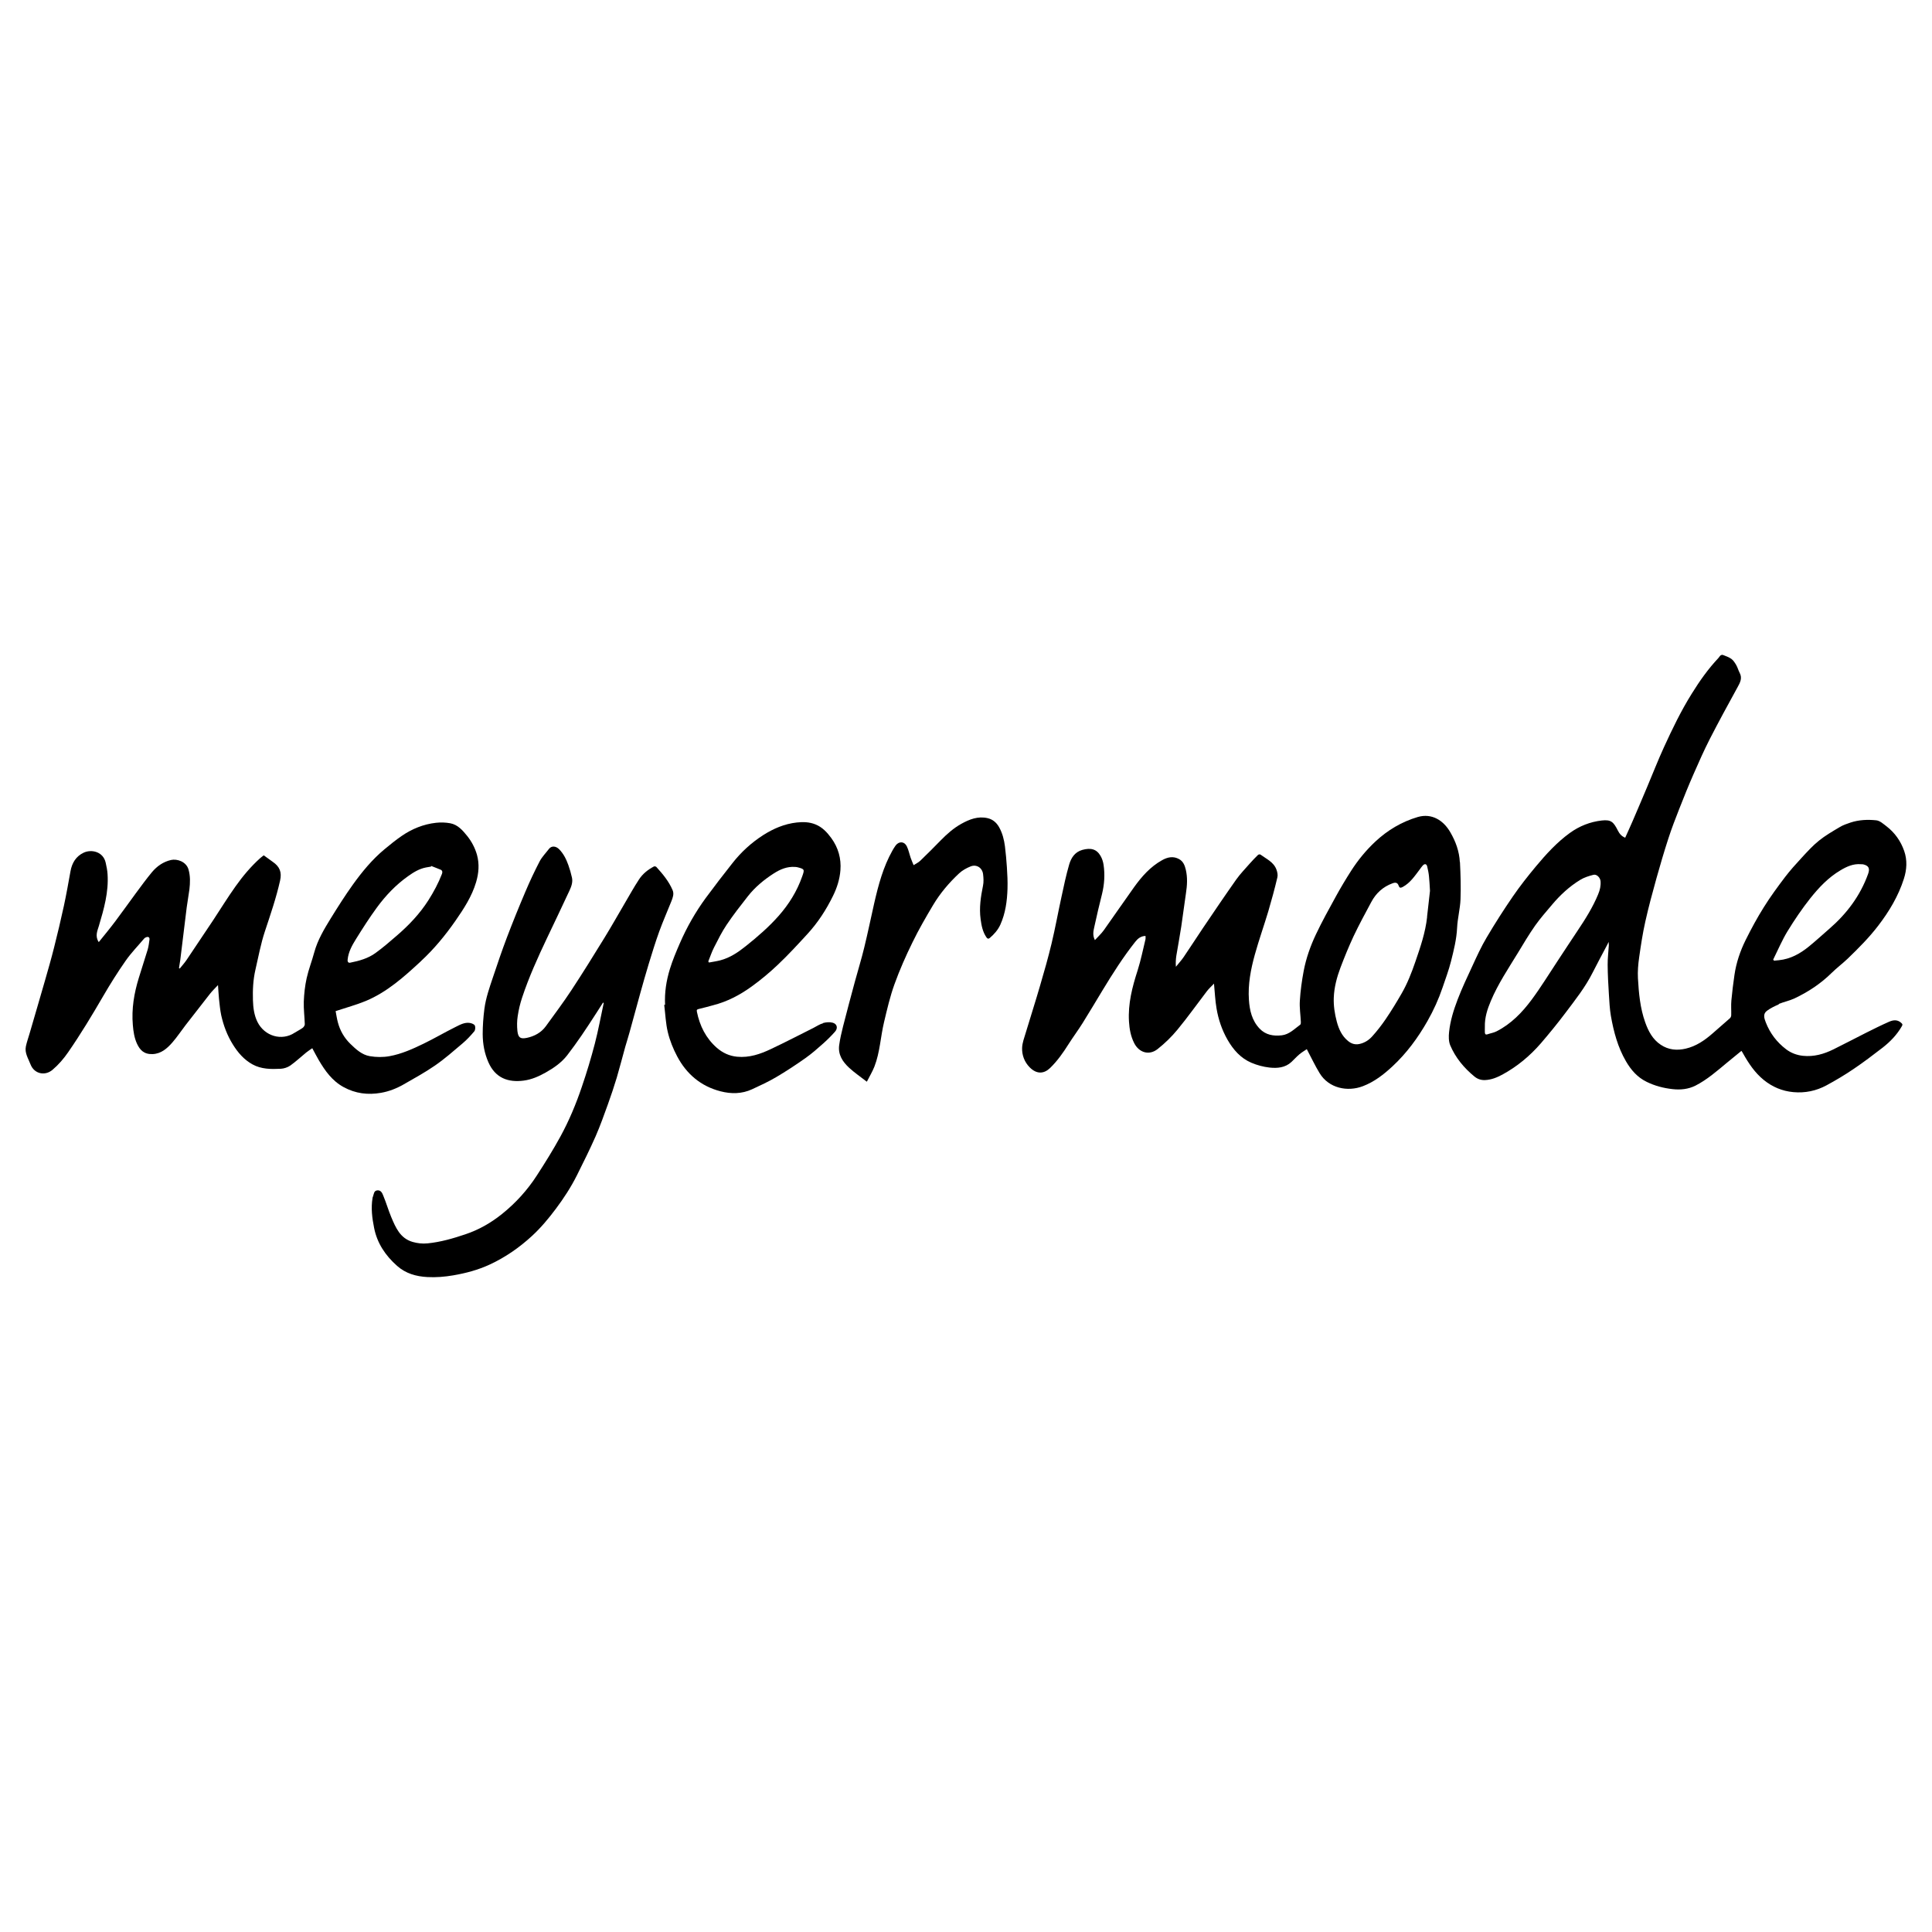 <?xml version="1.0" encoding="UTF-8"?> <svg xmlns="http://www.w3.org/2000/svg" id="Layer_3" viewBox="0 0 250 250"><path d="m78.03,129.74c-.3.47-.61.95-.91,1.42-.62.95-1.23,1.91-1.88,2.85-.6.87-1.21,1.72-1.85,2.55-.75.96-1.74,1.64-2.79,2.23-.89.5-1.82.91-2.84,1.04-1.99.26-3.66-.32-4.56-2.37-.51-1.16-.73-2.37-.74-3.64,0-1.1.08-2.17.22-3.27.19-1.43.66-2.76,1.11-4.1.58-1.73,1.16-3.45,1.81-5.16.76-2,1.56-3.97,2.4-5.94.56-1.32,1.17-2.62,1.83-3.89.31-.59.8-1.08,1.21-1.62.33-.42.89-.37,1.3.04.58.58.93,1.3,1.2,2.05.19.53.35,1.08.47,1.63.13.58-.07,1.14-.31,1.66-.95,2.05-1.93,4.09-2.9,6.13-1.2,2.53-2.36,5.08-3.24,7.74-.26.78-.45,1.59-.57,2.4-.1.62-.1,1.28-.04,1.91.1.87.38,1.07,1.22.9.99-.21,1.86-.68,2.47-1.52,1.12-1.55,2.27-3.08,3.32-4.68,1.46-2.22,2.86-4.48,4.25-6.74.91-1.48,1.76-2.99,2.64-4.49.6-1.02,1.18-2.07,1.83-3.06.48-.74,1.16-1.28,1.94-1.69.07-.04.25,0,.31.06.83.92,1.63,1.87,2.11,3.02.2.47.02.95-.16,1.41-.52,1.31-1.09,2.59-1.57,3.91-.5,1.38-.93,2.79-1.36,4.19-.39,1.28-.75,2.56-1.11,3.85-.47,1.68-.92,3.36-1.38,5.03-.17.62-.37,1.24-.55,1.86-.37,1.33-.71,2.67-1.1,3.99-.35,1.16-.74,2.32-1.15,3.46-.5,1.38-.99,2.77-1.58,4.12-.76,1.72-1.6,3.41-2.44,5.09-.77,1.53-1.7,2.96-2.73,4.33-.93,1.24-1.92,2.43-3.06,3.48-1.64,1.51-3.45,2.77-5.48,3.71-1.51.7-3.09,1.12-4.73,1.4-1.11.19-2.22.28-3.34.22-1.45-.08-2.79-.45-3.92-1.45-1.51-1.34-2.58-2.93-2.97-4.91-.26-1.28-.42-2.58-.2-3.89.01-.07.03-.13.06-.19.12-.32.1-.75.58-.78.47-.03.63.4.75.7.38.91.65,1.86,1.03,2.77.57,1.35,1.15,2.73,2.75,3.2.63.18,1.27.26,1.95.19,1.7-.17,3.31-.64,4.91-1.18,1.73-.58,3.3-1.48,4.73-2.63,1.77-1.42,3.28-3.09,4.5-4.98,1.07-1.65,2.11-3.32,3.05-5.04,1.12-2.05,2.02-4.21,2.77-6.43.63-1.84,1.19-3.7,1.68-5.58.45-1.73.77-3.5,1.15-5.26l-.09-.06Z"></path><path d="m112.15,139.96c-.82-.64-1.59-1.16-2.26-1.78-.85-.78-1.47-1.71-1.3-2.94.11-.81.3-1.62.5-2.42.49-1.93,1.01-3.86,1.53-5.79.4-1.48.86-2.95,1.22-4.45.46-1.89.85-3.79,1.28-5.69.54-2.36,1.16-4.7,2.36-6.83.13-.22.26-.45.41-.65.44-.58,1.13-.55,1.45.1.23.47.33,1,.5,1.49.11.32.25.63.38.95.29-.19.61-.33.86-.57.91-.87,1.79-1.76,2.67-2.66.8-.81,1.64-1.56,2.63-2.11,1.06-.59,2.17-1.03,3.42-.74.68.16,1.15.58,1.49,1.18.43.77.64,1.61.75,2.47.11.89.19,1.78.25,2.68.06.93.11,1.86.08,2.79-.05,1.6-.26,3.19-.93,4.67-.31.68-.8,1.23-1.36,1.71-.19.16-.32.1-.45-.1-.48-.71-.63-1.52-.74-2.34-.2-1.46.02-2.89.31-4.32.1-.48.07-1,.01-1.49-.1-.84-.86-1.32-1.63-1-.53.21-1.06.51-1.47.89-1.3,1.21-2.45,2.57-3.36,4.09-.94,1.58-1.87,3.18-2.67,4.83-.87,1.77-1.67,3.58-2.34,5.44-.57,1.58-.95,3.23-1.34,4.87-.46,1.91-.53,3.92-1.25,5.77-.26.66-.63,1.27-.98,1.96Z"></path><path d="m230.17,129.91c.66-.27,1.38-.41,2.02-.71,1.79-.84,3.42-1.92,4.84-3.32.65-.64,1.39-1.19,2.05-1.82,1.41-1.36,2.79-2.74,3.98-4.3,1.41-1.84,2.59-3.82,3.3-6.04.38-1.19.46-2.41.04-3.61-.45-1.28-1.21-2.36-2.29-3.19-.41-.31-.85-.72-1.31-.77-1.12-.12-2.26-.07-3.35.29-.47.16-.95.32-1.38.58-.93.55-1.88,1.1-2.71,1.77-.81.65-1.52,1.44-2.23,2.21-.74.8-1.47,1.61-2.13,2.47-.96,1.27-1.92,2.57-2.76,3.92-.86,1.37-1.64,2.81-2.36,4.26-.7,1.42-1.21,2.92-1.44,4.5-.16,1.1-.3,2.2-.4,3.31-.06.63,0,1.26-.02,1.9,0,.14-.07.32-.18.41-.74.66-1.49,1.31-2.24,1.96-1.02.89-2.12,1.65-3.46,1.96-1.14.27-2.24.17-3.24-.5-1.05-.7-1.6-1.75-2.01-2.9-.66-1.85-.83-3.78-.94-5.7-.05-.9.03-1.83.16-2.73.22-1.54.45-3.08.79-4.59.42-1.89.93-3.77,1.45-5.64.48-1.71.98-3.42,1.53-5.11.42-1.3.91-2.57,1.41-3.84.59-1.51,1.2-3.02,1.85-4.5.67-1.53,1.35-3.07,2.11-4.56,1.15-2.24,2.36-4.46,3.57-6.66.34-.62.67-1.19.29-1.9-.17-.32-.26-.69-.44-1-.17-.29-.37-.61-.63-.8-.32-.23-.71-.36-1.09-.51-.09-.03-.24,0-.32.07-.11.09-.18.24-.28.34-1.32,1.4-2.42,2.96-3.43,4.59-1.39,2.22-2.52,4.57-3.61,6.95-.78,1.7-1.45,3.44-2.18,5.16-.62,1.46-1.23,2.92-1.86,4.37-.31.73-.65,1.45-.97,2.17-.48-.2-.73-.5-.95-.93-.56-1.11-.87-1.43-2.07-1.3-1.51.17-2.91.72-4.15,1.62-1.68,1.22-3.07,2.75-4.39,4.33-1.04,1.25-2.05,2.53-2.97,3.87-1.19,1.73-2.32,3.5-3.39,5.31-.71,1.19-1.29,2.47-1.87,3.73-.66,1.42-1.33,2.84-1.89,4.3-.52,1.36-.96,2.76-1.11,4.22-.06.56-.06,1.19.14,1.69.68,1.62,1.79,2.95,3.14,4.06.38.31.82.48,1.36.46.83-.03,1.57-.34,2.26-.71,1.91-1.04,3.56-2.41,4.98-4.05,1.08-1.26,2.13-2.54,3.13-3.87,1.28-1.7,2.62-3.38,3.58-5.3.59-1.17,1.22-2.33,1.83-3.49.06-.12.12-.24.23-.46.01.23.02.34.02.45-.05.84-.16,1.69-.15,2.53.01,1.27.08,2.54.16,3.81.06.93.1,1.88.26,2.8.36,2.04.89,4.04,1.95,5.86.65,1.12,1.48,2.08,2.68,2.66,1.06.52,2.17.81,3.34.94,1.05.12,2.05.01,2.97-.45,1.51-.77,2.78-1.89,4.07-2.96.61-.5,1.22-1,1.88-1.54.11.16.18.26.23.37.71,1.26,1.5,2.45,2.64,3.38,1.13.92,2.41,1.46,3.85,1.59,1.51.14,2.96-.16,4.29-.88,1.2-.65,2.38-1.35,3.51-2.12,1.29-.87,2.54-1.82,3.77-2.77.98-.77,1.84-1.66,2.47-2.76.12-.2.09-.27-.07-.42-.5-.47-1.06-.39-1.6-.15-1,.44-1.98.93-2.96,1.42-1.41.71-2.81,1.45-4.23,2.15-1.24.61-2.53.98-3.95.83-.81-.09-1.54-.37-2.16-.84-1.2-.91-2.09-2.07-2.64-3.49-.21-.54-.39-1.1.16-1.5.46-.34.99-.6,1.52-.82Zm1.13-9.4c.9-1.47,1.88-2.92,2.95-4.27,1.11-1.39,2.33-2.69,3.9-3.62.82-.49,1.67-.88,2.67-.79.1,0,.19,0,.29.02.7.17.88.52.62,1.24-1.02,2.83-2.76,5.14-5.01,7.09-.88.76-1.74,1.56-2.64,2.29-1.14.93-2.39,1.63-3.89,1.78-.21.02-.42.04-.63.06-.04-.05-.07-.1-.11-.14.61-1.23,1.15-2.51,1.86-3.68Zm-24.49-4.81c-.7,1.7-1.67,3.24-2.69,4.76-.86,1.27-1.68,2.56-2.53,3.83-1.13,1.7-2.19,3.45-3.41,5.09-1.22,1.64-2.65,3.12-4.52,4.07-.37.19-.79.25-1.19.39-.24.08-.32-.04-.33-.24-.01-.25,0-.49,0-.74-.03-1.18.32-2.27.77-3.33.93-2.21,2.26-4.19,3.5-6.22.72-1.19,1.43-2.39,2.23-3.53.67-.95,1.45-1.83,2.2-2.72,1.05-1.25,2.24-2.35,3.63-3.2.52-.32,1.13-.51,1.72-.66.43-.11.88.37.92.82.05.6-.08,1.16-.31,1.7Z"></path><path d="m54.46,124.38c1.69-1.56,3.15-3.33,4.46-5.21,1.09-1.57,2.14-3.17,2.69-5.03.34-1.16.44-2.32.11-3.53-.26-.91-.69-1.71-1.26-2.43-.58-.72-1.22-1.47-2.2-1.65-.6-.11-1.24-.13-1.85-.06-1.61.18-3.09.78-4.43,1.7-.77.53-1.5,1.12-2.22,1.72-1.59,1.32-2.9,2.91-4.1,4.58-1.01,1.41-1.94,2.88-2.85,4.35-.86,1.4-1.71,2.81-2.15,4.43-.3,1.12-.73,2.2-.98,3.33-.22.99-.33,2.01-.37,3.02-.03.98.1,1.96.13,2.94,0,.16-.14.37-.28.47-.33.24-.7.41-1.04.63-1.65,1.09-3.88.46-4.81-1.41-.43-.87-.55-1.84-.58-2.8-.04-1.32.02-2.64.32-3.94.39-1.67.69-3.36,1.23-4.98.72-2.17,1.46-4.32,1.96-6.55.25-1.09-.04-1.82-.95-2.44-.39-.27-.76-.55-1.16-.84-.13.1-.31.23-.47.37-1.2,1.08-2.24,2.32-3.17,3.63-1.02,1.43-1.94,2.93-2.91,4.4-1.15,1.73-2.3,3.45-3.46,5.17-.26.38-.57.72-.86,1.08-.03-.02-.07-.04-.1-.06.06-.36.12-.71.17-1.07.12-.93.23-1.86.34-2.78.16-1.33.32-2.67.49-4,.1-.78.25-1.55.35-2.33.1-.87.13-1.73-.12-2.59-.3-1.01-1.47-1.39-2.25-1.22-1.01.23-1.82.8-2.47,1.57-.74.89-1.42,1.83-2.11,2.76-.88,1.19-1.73,2.4-2.62,3.58-.68.91-1.41,1.79-2.16,2.72-.51-.77-.18-1.45.02-2.11.65-2.18,1.27-4.36,1.12-6.67-.03-.5-.13-.99-.24-1.48-.32-1.48-1.88-1.78-2.86-1.31-.99.47-1.51,1.33-1.7,2.41-.27,1.49-.53,2.98-.85,4.46-.39,1.81-.82,3.6-1.27,5.39-.36,1.44-.77,2.86-1.18,4.29-.65,2.28-1.33,4.56-1.99,6.84-.16.56-.36,1.1-.48,1.67-.18.86.31,1.57.6,2.33.48,1.24,1.87,1.53,2.84.71.79-.67,1.45-1.44,2.03-2.28,1.62-2.34,3.09-4.78,4.52-7.24.91-1.57,1.88-3.11,2.92-4.6.72-1.03,1.61-1.94,2.42-2.9.05-.06.13-.09.21-.13.31-.13.5,0,.45.32-.06.43-.11.86-.23,1.27-.37,1.23-.78,2.44-1.15,3.67-.61,1.98-.95,4-.77,6.09.07.84.19,1.65.53,2.4.38.82.9,1.4,2.02,1.36,1.11-.04,1.89-.73,2.57-1.51.61-.7,1.13-1.49,1.7-2.23,1.05-1.36,2.11-2.72,3.17-4.07.3-.38.65-.71,1.03-1.12.05.65.07,1.22.13,1.79.08.71.14,1.43.29,2.13.3,1.33.77,2.59,1.5,3.76.65,1.05,1.44,1.97,2.54,2.58,1.14.63,2.4.63,3.65.57.43-.02.9-.18,1.25-.42.72-.51,1.36-1.12,2.05-1.68.24-.2.51-.36.79-.56.31.57.56,1.06.84,1.54.82,1.39,1.73,2.68,3.21,3.49,1.54.84,3.15,1.04,4.85.74,1.03-.18,2-.56,2.91-1.08,1.37-.79,2.77-1.55,4.07-2.45,1.25-.86,2.39-1.87,3.55-2.85.56-.47,1.06-1.01,1.53-1.57.14-.17.17-.55.07-.76-.08-.17-.41-.29-.64-.33-.7-.11-1.3.25-1.89.54-1.37.68-2.69,1.46-4.07,2.13-1.42.69-2.88,1.35-4.44,1.63-.82.15-1.72.14-2.54,0-1.03-.17-1.81-.9-2.53-1.6-.79-.77-1.33-1.71-1.61-2.78-.14-.52-.21-1.05-.29-1.45,1.38-.46,2.69-.81,3.92-1.32,2.76-1.16,4.95-3.13,7.11-5.13Zm-9.48-.17c.09-1.01.57-1.87,1.08-2.69.86-1.38,1.73-2.75,2.69-4.06,1.14-1.56,2.47-2.96,4.05-4.08.7-.5,1.44-.96,2.32-1.13.21-.04.42-.07.64-.11.02-.03.03-.05.05-.08.4.16.81.31,1.21.48.23.1.26.31.17.54-.46,1.2-1.07,2.33-1.76,3.42-1.11,1.74-2.51,3.21-4.06,4.55-.9.78-1.81,1.57-2.78,2.27-.96.7-2.11,1.02-3.27,1.25-.22.05-.36-.08-.34-.37Z"></path><path d="m188.9,111.54c-.07-1.37-.53-2.64-1.22-3.83-.88-1.54-2.39-2.52-4.22-1.99-2.09.62-3.9,1.7-5.48,3.17-1.21,1.13-2.26,2.41-3.15,3.8-.69,1.08-1.35,2.18-1.97,3.31-.89,1.62-1.79,3.24-2.58,4.91-.71,1.5-1.27,3.08-1.58,4.71-.24,1.27-.42,2.57-.5,3.86-.06.92.09,1.85.13,2.77,0,.11,0,.28-.08.34-.75.55-1.42,1.27-2.4,1.38-1.06.12-2.07-.04-2.86-.87-.99-1.04-1.29-2.36-1.38-3.72-.14-2,.24-3.96.77-5.87.52-1.87,1.17-3.7,1.73-5.56.43-1.46.83-2.93,1.18-4.41.08-.31,0-.7-.12-1.02-.36-.98-1.3-1.37-2.07-1.94-.06-.05-.25-.02-.32.05-.36.36-.72.72-1.05,1.1-.6.69-1.24,1.34-1.77,2.09-1.46,2.07-2.88,4.17-4.3,6.27-.84,1.25-1.65,2.51-2.5,3.76-.3.44-.67.83-1,1.25-.04-.52-.01-.99.06-1.45.21-1.27.45-2.53.64-3.79.22-1.42.38-2.84.6-4.26.16-1.03.22-2.06-.02-3.07-.13-.54-.32-1.06-.86-1.36-.77-.43-1.52-.25-2.21.14-1.51.84-2.63,2.11-3.62,3.49-1.32,1.84-2.59,3.71-3.91,5.56-.32.45-.75.84-1.16,1.29-.33-.64-.19-1.2-.07-1.74.3-1.41.64-2.81.99-4.22.31-1.26.39-2.53.2-3.8-.06-.39-.19-.8-.39-1.14-.51-.88-1.26-1.08-2.37-.77-.97.28-1.44,1.04-1.69,1.89-.4,1.38-.7,2.8-1,4.21-.44,2-.8,4.02-1.28,6.02-.44,1.84-.96,3.65-1.49,5.46-.59,2.03-1.24,4.05-1.85,6.08-.19.64-.45,1.3-.47,1.96-.03.94.31,1.83.98,2.51.92.93,1.86.84,2.64.09.94-.91,1.69-1.98,2.39-3.09.59-.93,1.25-1.81,1.83-2.74.88-1.4,1.71-2.82,2.57-4.23,1.31-2.16,2.66-4.29,4.23-6.27.32-.41.72-.75,1.33-.76,0,.17.02.3,0,.41-.33,1.35-.6,2.72-1.02,4.04-.7,2.16-1.26,4.33-1.12,6.63.06.98.23,1.91.67,2.78.63,1.25,1.94,1.64,3.03.78.94-.74,1.81-1.59,2.57-2.51,1.33-1.61,2.54-3.32,3.81-4.98.27-.35.6-.64.92-.98.11,1.12.15,2.18.33,3.22.24,1.42.7,2.78,1.42,4.04.74,1.29,1.7,2.39,3.09,2.98.73.31,1.54.53,2.34.62,1,.11,2.03.03,2.84-.72.35-.33.67-.69,1.04-1,.31-.26.67-.47.95-.66.58,1.09,1.06,2.13,1.66,3.11,1.18,1.94,3.59,2.45,5.6,1.68,1.47-.56,2.69-1.51,3.83-2.57,1.83-1.7,3.29-3.69,4.52-5.85.79-1.39,1.45-2.84,1.96-4.35.38-1.12.8-2.24,1.09-3.39.36-1.43.72-2.86.79-4.35.06-1.23.39-2.44.44-3.66.06-1.6.01-3.21-.07-4.81Zm-4.23,7.11c-.22,2.01-.87,3.9-1.52,5.79-.49,1.43-1.04,2.84-1.8,4.15-.64,1.11-1.31,2.21-2.03,3.27-.53.78-1.12,1.54-1.75,2.24-.43.48-.97.84-1.65.99-.6.13-1.09-.05-1.5-.4-.78-.64-1.18-1.52-1.44-2.49-.27-1.02-.43-2.05-.39-3.1.05-1.35.4-2.65.87-3.9.52-1.37,1.08-2.74,1.7-4.07.71-1.5,1.51-2.96,2.29-4.42.61-1.14,1.51-1.96,2.74-2.41.38-.14.66-.11.8.32.1.28.23.31.53.15.97-.53,1.55-1.42,2.19-2.26.13-.17.25-.36.4-.52.25-.26.49-.21.57.14.1.42.19.84.23,1.27.06.54.08,1.09.13,1.88-.11.96-.25,2.16-.38,3.36Z"></path><path d="m106.5,132.41c-.44.12-.83.39-1.24.6-1.84.92-3.66,1.87-5.51,2.74-1.37.65-2.79,1.14-4.37.99-1.03-.1-1.88-.51-2.63-1.16-1.41-1.24-2.2-2.83-2.57-4.65-.06-.29.03-.31.25-.37.62-.14,1.23-.32,1.84-.48,1.82-.46,3.46-1.32,4.97-2.41,1.21-.87,2.37-1.84,3.45-2.87,1.32-1.25,2.56-2.6,3.79-3.94,1.36-1.48,2.44-3.15,3.32-4.95.51-1.04.86-2.14.95-3.3.12-1.52-.28-2.92-1.17-4.15-.55-.75-1.17-1.43-2.08-1.79-.78-.31-1.57-.33-2.4-.24-1.61.18-3.04.8-4.37,1.65-1.52.98-2.85,2.2-3.96,3.62-1.17,1.48-2.32,2.97-3.44,4.49-1.33,1.82-2.45,3.78-3.35,5.85-.48,1.1-.95,2.22-1.3,3.36-.46,1.5-.7,3.04-.62,4.62-.04,0-.07,0-.11.01.15,1.18.19,2.4.47,3.55.26,1.08.69,2.14,1.21,3.12,1.21,2.28,3.05,3.85,5.59,4.51,1.39.36,2.78.35,4.1-.26,1.06-.49,2.12-.98,3.12-1.57,1.29-.76,2.55-1.59,3.78-2.46.81-.57,1.56-1.23,2.3-1.89.54-.48,1.05-.99,1.53-1.53.4-.45.28-1-.29-1.16-.39-.11-.86-.07-1.26.04Zm-14.1-9.82c.51-1,1.01-2.01,1.63-2.93.85-1.27,1.8-2.48,2.74-3.68.94-1.2,2.11-2.16,3.39-2.98.82-.52,1.7-.89,2.71-.82.11,0,.22.02.32.04.93.24.94.28.61,1.2-.67,1.91-1.71,3.58-3.04,5.09-1.28,1.45-2.73,2.7-4.23,3.9-1.01.81-2.07,1.53-3.34,1.86-.47.12-.97.19-1.45.28-.03-.05-.06-.1-.09-.14.25-.61.45-1.24.75-1.82Z"></path></svg> 
